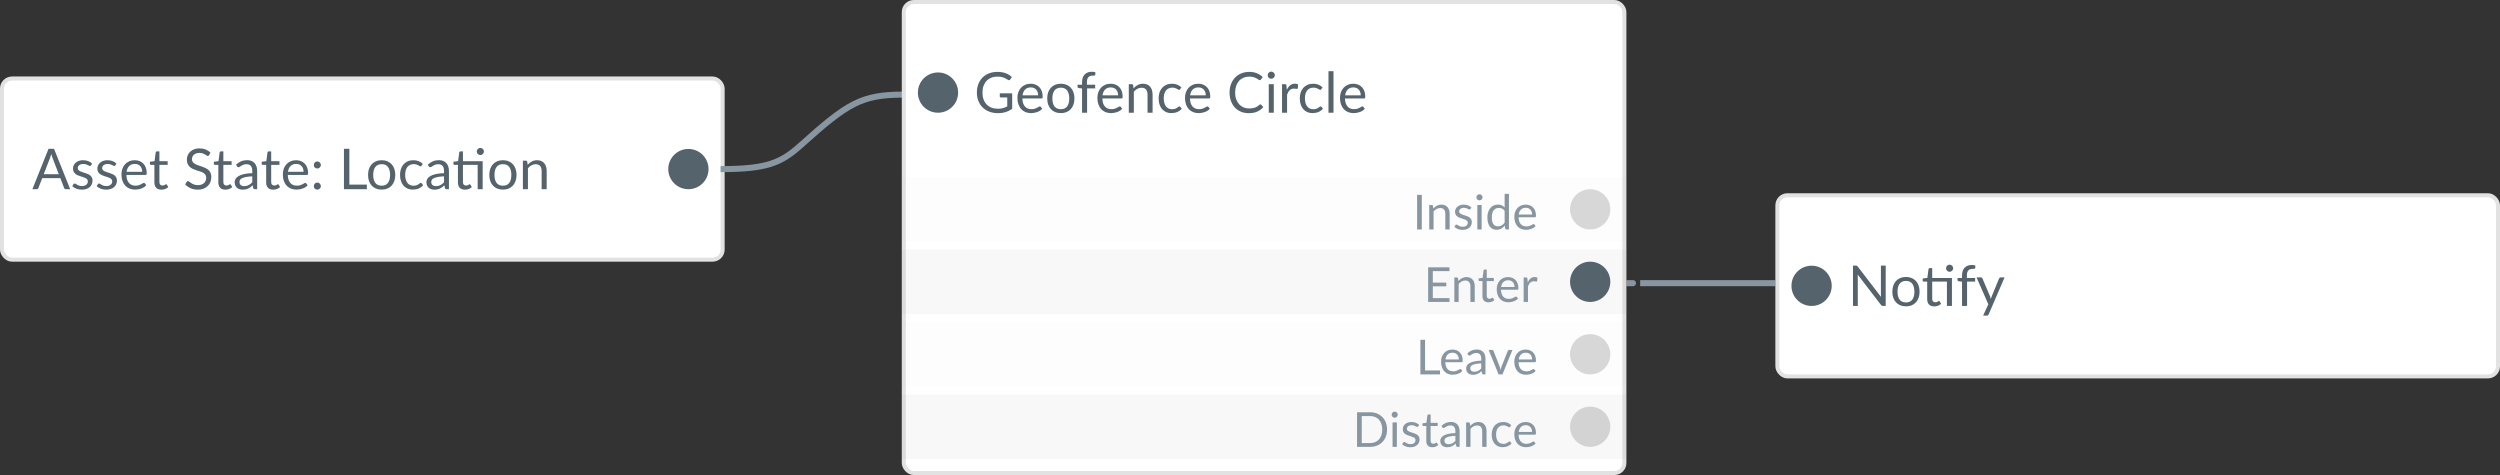 <svg width="621" height="118" viewBox="0 0 621 118" fill="none" xmlns="http://www.w3.org/2000/svg">
<rect x="0" y="0" width="621" height="118" fill="#333333" stroke="none"/>
<path d="M404 70.338C410.319 70.338 394.5 70.337 419.5 70.338C450.001 70.339 404 70.337 441 70.337" stroke="#8796A0" stroke-width="1.5"/>
<rect x="0.5" y="19.5" width="179" height="45" rx="2.5" fill="white"/>
<rect x="0.5" y="19.5" width="179" height="45" rx="2.5" stroke="#E2E2E2"/>
<path d="M14.608 43.276L13.033 39.195C12.986 39.074 12.937 38.934 12.886 38.775C12.835 38.612 12.786 38.439 12.739 38.257C12.641 38.635 12.541 38.95 12.438 39.202L10.863 43.276H14.608ZM17.436 47H16.386C16.265 47 16.167 46.97 16.092 46.909C16.017 46.848 15.961 46.771 15.924 46.678L14.986 44.256H10.485L9.547 46.678C9.519 46.762 9.465 46.837 9.386 46.902C9.307 46.967 9.209 47 9.092 47H8.042L12.053 36.969H13.425L17.436 47ZM22.592 41.078C22.536 41.181 22.449 41.232 22.333 41.232C22.263 41.232 22.183 41.206 22.095 41.155C22.006 41.104 21.896 41.048 21.766 40.987C21.64 40.922 21.488 40.863 21.311 40.812C21.133 40.756 20.923 40.728 20.681 40.728C20.471 40.728 20.282 40.756 20.114 40.812C19.946 40.863 19.801 40.936 19.68 41.029C19.563 41.122 19.472 41.232 19.407 41.358C19.346 41.479 19.316 41.612 19.316 41.757C19.316 41.939 19.367 42.091 19.47 42.212C19.577 42.333 19.717 42.438 19.89 42.527C20.062 42.616 20.258 42.695 20.478 42.765C20.697 42.83 20.921 42.903 21.15 42.982C21.383 43.057 21.609 43.141 21.829 43.234C22.048 43.327 22.244 43.444 22.417 43.584C22.589 43.724 22.727 43.897 22.83 44.102C22.937 44.303 22.991 44.545 22.991 44.83C22.991 45.157 22.932 45.46 22.816 45.74C22.699 46.015 22.526 46.256 22.298 46.461C22.069 46.662 21.789 46.82 21.458 46.937C21.126 47.054 20.744 47.112 20.31 47.112C19.815 47.112 19.367 47.033 18.966 46.874C18.564 46.711 18.224 46.503 17.944 46.251L18.238 45.775C18.275 45.714 18.319 45.668 18.371 45.635C18.422 45.602 18.487 45.586 18.567 45.586C18.651 45.586 18.739 45.619 18.833 45.684C18.926 45.749 19.038 45.822 19.169 45.901C19.304 45.98 19.467 46.053 19.659 46.118C19.85 46.183 20.088 46.216 20.373 46.216C20.615 46.216 20.828 46.186 21.01 46.125C21.192 46.06 21.343 45.973 21.465 45.866C21.586 45.759 21.675 45.635 21.731 45.495C21.791 45.355 21.822 45.206 21.822 45.047C21.822 44.851 21.768 44.69 21.661 44.564C21.558 44.433 21.42 44.324 21.248 44.235C21.075 44.142 20.877 44.062 20.653 43.997C20.433 43.927 20.207 43.855 19.974 43.78C19.745 43.705 19.519 43.621 19.295 43.528C19.075 43.43 18.879 43.309 18.707 43.164C18.534 43.019 18.394 42.842 18.287 42.632C18.184 42.417 18.133 42.158 18.133 41.855C18.133 41.584 18.189 41.325 18.301 41.078C18.413 40.826 18.576 40.607 18.791 40.42C19.005 40.229 19.269 40.077 19.582 39.965C19.894 39.853 20.251 39.797 20.653 39.797C21.119 39.797 21.537 39.872 21.906 40.021C22.279 40.166 22.601 40.366 22.872 40.623L22.592 41.078ZM28.648 41.078C28.592 41.181 28.506 41.232 28.389 41.232C28.319 41.232 28.24 41.206 28.151 41.155C28.063 41.104 27.953 41.048 27.822 40.987C27.696 40.922 27.545 40.863 27.367 40.812C27.19 40.756 26.98 40.728 26.737 40.728C26.527 40.728 26.338 40.756 26.17 40.812C26.002 40.863 25.858 40.936 25.736 41.029C25.62 41.122 25.529 41.232 25.463 41.358C25.403 41.479 25.372 41.612 25.372 41.757C25.372 41.939 25.424 42.091 25.526 42.212C25.634 42.333 25.774 42.438 25.946 42.527C26.119 42.616 26.315 42.695 26.534 42.765C26.754 42.83 26.978 42.903 27.206 42.982C27.44 43.057 27.666 43.141 27.885 43.234C28.105 43.327 28.301 43.444 28.473 43.584C28.646 43.724 28.784 43.897 28.886 44.102C28.994 44.303 29.047 44.545 29.047 44.83C29.047 45.157 28.989 45.46 28.872 45.74C28.756 46.015 28.583 46.256 28.354 46.461C28.126 46.662 27.846 46.82 27.514 46.937C27.183 47.054 26.8 47.112 26.366 47.112C25.872 47.112 25.424 47.033 25.022 46.874C24.621 46.711 24.28 46.503 24 46.251L24.294 45.775C24.332 45.714 24.376 45.668 24.427 45.635C24.479 45.602 24.544 45.586 24.623 45.586C24.707 45.586 24.796 45.619 24.889 45.684C24.983 45.749 25.095 45.822 25.225 45.901C25.361 45.98 25.524 46.053 25.715 46.118C25.907 46.183 26.145 46.216 26.429 46.216C26.672 46.216 26.884 46.186 27.066 46.125C27.248 46.06 27.4 45.973 27.521 45.866C27.643 45.759 27.731 45.635 27.787 45.495C27.848 45.355 27.878 45.206 27.878 45.047C27.878 44.851 27.825 44.69 27.717 44.564C27.615 44.433 27.477 44.324 27.304 44.235C27.132 44.142 26.933 44.062 26.709 43.997C26.49 43.927 26.264 43.855 26.03 43.78C25.802 43.705 25.575 43.621 25.351 43.528C25.132 43.43 24.936 43.309 24.763 43.164C24.591 43.019 24.451 42.842 24.343 42.632C24.241 42.417 24.189 42.158 24.189 41.855C24.189 41.584 24.245 41.325 24.357 41.078C24.469 40.826 24.633 40.607 24.847 40.42C25.062 40.229 25.326 40.077 25.638 39.965C25.951 39.853 26.308 39.797 26.709 39.797C27.176 39.797 27.594 39.872 27.962 40.021C28.336 40.166 28.658 40.366 28.928 40.623L28.648 41.078ZM35.321 42.681C35.321 42.392 35.279 42.128 35.195 41.89C35.116 41.647 34.997 41.44 34.838 41.267C34.684 41.09 34.495 40.954 34.271 40.861C34.047 40.763 33.793 40.714 33.508 40.714C32.911 40.714 32.437 40.889 32.087 41.239C31.742 41.584 31.527 42.065 31.443 42.681H35.321ZM36.329 46.006C36.175 46.193 35.991 46.356 35.776 46.496C35.561 46.631 35.33 46.743 35.083 46.832C34.84 46.921 34.588 46.986 34.327 47.028C34.066 47.075 33.807 47.098 33.55 47.098C33.06 47.098 32.607 47.016 32.192 46.853C31.781 46.685 31.424 46.442 31.121 46.125C30.822 45.803 30.589 45.406 30.421 44.935C30.253 44.464 30.169 43.922 30.169 43.311C30.169 42.816 30.244 42.354 30.393 41.925C30.547 41.496 30.766 41.125 31.051 40.812C31.336 40.495 31.683 40.247 32.094 40.07C32.505 39.888 32.967 39.797 33.48 39.797C33.905 39.797 34.297 39.869 34.656 40.014C35.02 40.154 35.333 40.359 35.594 40.63C35.86 40.896 36.068 41.227 36.217 41.624C36.366 42.016 36.441 42.464 36.441 42.968C36.441 43.164 36.42 43.295 36.378 43.36C36.336 43.425 36.257 43.458 36.14 43.458H31.401C31.415 43.906 31.476 44.296 31.583 44.627C31.695 44.958 31.849 45.236 32.045 45.46C32.241 45.679 32.474 45.845 32.745 45.957C33.016 46.064 33.319 46.118 33.655 46.118C33.968 46.118 34.236 46.083 34.46 46.013C34.689 45.938 34.885 45.859 35.048 45.775C35.211 45.691 35.347 45.614 35.454 45.544C35.566 45.469 35.662 45.432 35.741 45.432C35.844 45.432 35.923 45.472 35.979 45.551L36.329 46.006ZM40.094 47.112C39.534 47.112 39.102 46.956 38.799 46.643C38.5 46.33 38.351 45.88 38.351 45.292V40.952H37.497C37.422 40.952 37.359 40.931 37.308 40.889C37.256 40.842 37.231 40.772 37.231 40.679V40.182L38.393 40.035L38.68 37.844C38.694 37.774 38.724 37.718 38.771 37.676C38.822 37.629 38.887 37.606 38.967 37.606H39.597V40.049H41.648V40.952H39.597V45.208C39.597 45.507 39.669 45.728 39.814 45.873C39.958 46.018 40.145 46.09 40.374 46.09C40.504 46.09 40.616 46.074 40.71 46.041C40.808 46.004 40.892 45.964 40.962 45.922C41.032 45.88 41.09 45.843 41.137 45.81C41.188 45.773 41.232 45.754 41.27 45.754C41.335 45.754 41.393 45.794 41.445 45.873L41.809 46.468C41.594 46.669 41.335 46.827 41.032 46.944C40.728 47.056 40.416 47.112 40.094 47.112ZM51.941 38.537C51.899 38.607 51.853 38.661 51.801 38.698C51.755 38.731 51.696 38.747 51.626 38.747C51.547 38.747 51.454 38.707 51.346 38.628C51.239 38.549 51.104 38.462 50.94 38.369C50.782 38.271 50.588 38.182 50.359 38.103C50.135 38.024 49.862 37.984 49.54 37.984C49.237 37.984 48.969 38.026 48.735 38.11C48.507 38.189 48.313 38.299 48.154 38.439C48 38.579 47.884 38.745 47.804 38.936C47.725 39.123 47.685 39.326 47.685 39.545C47.685 39.825 47.753 40.058 47.888 40.245C48.028 40.427 48.21 40.583 48.434 40.714C48.663 40.845 48.92 40.959 49.204 41.057C49.494 41.15 49.788 41.248 50.086 41.351C50.39 41.454 50.684 41.57 50.968 41.701C51.258 41.827 51.514 41.988 51.738 42.184C51.967 42.38 52.149 42.62 52.284 42.905C52.424 43.19 52.494 43.54 52.494 43.955C52.494 44.394 52.42 44.807 52.27 45.194C52.121 45.577 51.902 45.91 51.612 46.195C51.328 46.48 50.975 46.704 50.555 46.867C50.14 47.03 49.666 47.112 49.134 47.112C48.481 47.112 47.888 46.995 47.356 46.762C46.824 46.524 46.369 46.204 45.991 45.803L46.383 45.159C46.421 45.108 46.465 45.066 46.516 45.033C46.572 44.996 46.633 44.977 46.698 44.977C46.759 44.977 46.827 45.003 46.901 45.054C46.981 45.101 47.069 45.161 47.167 45.236C47.265 45.311 47.377 45.392 47.503 45.481C47.629 45.57 47.772 45.651 47.93 45.726C48.094 45.801 48.278 45.864 48.483 45.915C48.689 45.962 48.92 45.985 49.176 45.985C49.498 45.985 49.785 45.941 50.037 45.852C50.289 45.763 50.502 45.64 50.674 45.481C50.852 45.318 50.987 45.124 51.08 44.9C51.174 44.676 51.22 44.426 51.22 44.151C51.22 43.848 51.15 43.6 51.01 43.409C50.875 43.213 50.695 43.05 50.471 42.919C50.247 42.788 49.991 42.679 49.701 42.59C49.412 42.497 49.118 42.403 48.819 42.31C48.521 42.212 48.227 42.1 47.937 41.974C47.648 41.848 47.391 41.685 47.167 41.484C46.943 41.283 46.761 41.034 46.621 40.735C46.486 40.432 46.418 40.058 46.418 39.615C46.418 39.26 46.486 38.917 46.621 38.586C46.761 38.255 46.962 37.961 47.223 37.704C47.489 37.447 47.814 37.242 48.196 37.088C48.584 36.934 49.027 36.857 49.526 36.857C50.086 36.857 50.595 36.946 51.052 37.123C51.514 37.3 51.92 37.557 52.27 37.893L51.941 38.537ZM55.98 47.112C55.42 47.112 54.989 46.956 54.685 46.643C54.387 46.33 54.237 45.88 54.237 45.292V40.952H53.383C53.309 40.952 53.246 40.931 53.194 40.889C53.143 40.842 53.117 40.772 53.117 40.679V40.182L54.279 40.035L54.566 37.844C54.58 37.774 54.611 37.718 54.657 37.676C54.709 37.629 54.774 37.606 54.853 37.606H55.483V40.049H57.534V40.952H55.483V45.208C55.483 45.507 55.556 45.728 55.7 45.873C55.845 46.018 56.032 46.09 56.26 46.09C56.391 46.09 56.503 46.074 56.596 46.041C56.694 46.004 56.778 45.964 56.848 45.922C56.918 45.88 56.977 45.843 57.023 45.81C57.075 45.773 57.119 45.754 57.156 45.754C57.222 45.754 57.28 45.794 57.331 45.873L57.695 46.468C57.481 46.669 57.222 46.827 56.918 46.944C56.615 47.056 56.302 47.112 55.98 47.112ZM62.664 43.808C62.09 43.827 61.6 43.873 61.194 43.948C60.793 44.018 60.464 44.111 60.207 44.228C59.955 44.345 59.771 44.482 59.654 44.641C59.542 44.8 59.486 44.977 59.486 45.173C59.486 45.36 59.516 45.521 59.577 45.656C59.638 45.791 59.719 45.903 59.822 45.992C59.929 46.076 60.053 46.139 60.193 46.181C60.338 46.218 60.492 46.237 60.655 46.237C60.874 46.237 61.075 46.216 61.257 46.174C61.439 46.127 61.609 46.062 61.768 45.978C61.931 45.894 62.085 45.794 62.23 45.677C62.379 45.56 62.524 45.427 62.664 45.278V43.808ZM58.639 40.91C59.031 40.532 59.453 40.25 59.906 40.063C60.359 39.876 60.86 39.783 61.411 39.783C61.808 39.783 62.16 39.848 62.468 39.979C62.776 40.11 63.035 40.292 63.245 40.525C63.455 40.758 63.614 41.041 63.721 41.372C63.828 41.703 63.882 42.067 63.882 42.464V47H63.329C63.208 47 63.114 46.981 63.049 46.944C62.984 46.902 62.932 46.823 62.895 46.706L62.755 46.034C62.568 46.207 62.386 46.361 62.209 46.496C62.032 46.627 61.845 46.739 61.649 46.832C61.453 46.921 61.243 46.988 61.019 47.035C60.8 47.086 60.555 47.112 60.284 47.112C60.009 47.112 59.75 47.075 59.507 47C59.264 46.921 59.052 46.804 58.87 46.65C58.693 46.496 58.55 46.302 58.443 46.069C58.34 45.831 58.289 45.551 58.289 45.229C58.289 44.949 58.366 44.681 58.52 44.424C58.674 44.163 58.924 43.932 59.269 43.731C59.614 43.53 60.065 43.367 60.62 43.241C61.175 43.11 61.857 43.036 62.664 43.017V42.464C62.664 41.913 62.545 41.498 62.307 41.218C62.069 40.933 61.721 40.791 61.264 40.791C60.956 40.791 60.697 40.831 60.487 40.91C60.282 40.985 60.102 41.071 59.948 41.169C59.799 41.262 59.668 41.349 59.556 41.428C59.449 41.503 59.341 41.54 59.234 41.54C59.15 41.54 59.078 41.519 59.017 41.477C58.956 41.43 58.905 41.374 58.863 41.309L58.639 40.91ZM67.861 47.112C67.301 47.112 66.87 46.956 66.566 46.643C66.268 46.33 66.118 45.88 66.118 45.292V40.952H65.264C65.19 40.952 65.127 40.931 65.075 40.889C65.024 40.842 64.998 40.772 64.998 40.679V40.182L66.16 40.035L66.447 37.844C66.461 37.774 66.492 37.718 66.538 37.676C66.59 37.629 66.655 37.606 66.734 37.606H67.364V40.049H69.415V40.952H67.364V45.208C67.364 45.507 67.437 45.728 67.581 45.873C67.726 46.018 67.913 46.09 68.141 46.09C68.272 46.09 68.384 46.074 68.477 46.041C68.575 46.004 68.659 45.964 68.729 45.922C68.799 45.88 68.858 45.843 68.904 45.81C68.956 45.773 69 45.754 69.037 45.754C69.103 45.754 69.161 45.794 69.212 45.873L69.576 46.468C69.362 46.669 69.103 46.827 68.799 46.944C68.496 47.056 68.183 47.112 67.861 47.112ZM75.407 42.681C75.407 42.392 75.365 42.128 75.281 41.89C75.201 41.647 75.082 41.44 74.924 41.267C74.77 41.09 74.581 40.954 74.357 40.861C74.133 40.763 73.879 40.714 73.594 40.714C72.996 40.714 72.523 40.889 72.173 41.239C71.828 41.584 71.613 42.065 71.529 42.681H75.407ZM76.415 46.006C76.261 46.193 76.076 46.356 75.862 46.496C75.647 46.631 75.416 46.743 75.169 46.832C74.926 46.921 74.674 46.986 74.413 47.028C74.151 47.075 73.892 47.098 73.636 47.098C73.146 47.098 72.693 47.016 72.278 46.853C71.867 46.685 71.51 46.442 71.207 46.125C70.908 45.803 70.675 45.406 70.507 44.935C70.339 44.464 70.255 43.922 70.255 43.311C70.255 42.816 70.329 42.354 70.479 41.925C70.633 41.496 70.852 41.125 71.137 40.812C71.421 40.495 71.769 40.247 72.18 40.07C72.591 39.888 73.052 39.797 73.566 39.797C73.99 39.797 74.382 39.869 74.742 40.014C75.106 40.154 75.418 40.359 75.68 40.63C75.946 40.896 76.153 41.227 76.303 41.624C76.452 42.016 76.527 42.464 76.527 42.968C76.527 43.164 76.506 43.295 76.464 43.36C76.422 43.425 76.343 43.458 76.226 43.458H71.487C71.501 43.906 71.561 44.296 71.669 44.627C71.781 44.958 71.935 45.236 72.131 45.46C72.327 45.679 72.56 45.845 72.831 45.957C73.102 46.064 73.405 46.118 73.741 46.118C74.053 46.118 74.322 46.083 74.546 46.013C74.775 45.938 74.971 45.859 75.134 45.775C75.297 45.691 75.433 45.614 75.54 45.544C75.652 45.469 75.748 45.432 75.827 45.432C75.93 45.432 76.009 45.472 76.065 45.551L76.415 46.006ZM77.945 46.23C77.945 46.109 77.966 45.994 78.008 45.887C78.055 45.78 78.116 45.686 78.19 45.607C78.27 45.528 78.363 45.465 78.47 45.418C78.578 45.371 78.692 45.348 78.813 45.348C78.935 45.348 79.049 45.371 79.156 45.418C79.264 45.465 79.357 45.528 79.436 45.607C79.516 45.686 79.579 45.78 79.625 45.887C79.672 45.994 79.695 46.109 79.695 46.23C79.695 46.356 79.672 46.473 79.625 46.58C79.579 46.683 79.516 46.774 79.436 46.853C79.357 46.932 79.264 46.993 79.156 47.035C79.049 47.082 78.935 47.105 78.813 47.105C78.692 47.105 78.578 47.082 78.47 47.035C78.363 46.993 78.27 46.932 78.19 46.853C78.116 46.774 78.055 46.683 78.008 46.58C77.966 46.473 77.945 46.356 77.945 46.23ZM77.945 40.98C77.945 40.859 77.966 40.744 78.008 40.637C78.055 40.53 78.116 40.436 78.19 40.357C78.27 40.278 78.363 40.215 78.47 40.168C78.578 40.121 78.692 40.098 78.813 40.098C78.935 40.098 79.049 40.121 79.156 40.168C79.264 40.215 79.357 40.278 79.436 40.357C79.516 40.436 79.579 40.53 79.625 40.637C79.672 40.744 79.695 40.859 79.695 40.98C79.695 41.106 79.672 41.223 79.625 41.33C79.579 41.433 79.516 41.524 79.436 41.603C79.357 41.682 79.264 41.745 79.156 41.792C79.049 41.834 78.935 41.855 78.813 41.855C78.692 41.855 78.578 41.834 78.47 41.792C78.363 41.745 78.27 41.682 78.19 41.603C78.116 41.524 78.055 41.433 78.008 41.33C77.966 41.223 77.945 41.106 77.945 40.98ZM91.124 45.859V47H85.433V36.969H86.784V45.859H91.124ZM94.814 39.797C95.332 39.797 95.799 39.883 96.214 40.056C96.629 40.229 96.984 40.474 97.278 40.791C97.572 41.108 97.796 41.493 97.95 41.946C98.109 42.394 98.188 42.896 98.188 43.451C98.188 44.011 98.109 44.515 97.95 44.963C97.796 45.411 97.572 45.794 97.278 46.111C96.984 46.428 96.629 46.673 96.214 46.846C95.799 47.014 95.332 47.098 94.814 47.098C94.291 47.098 93.82 47.014 93.4 46.846C92.985 46.673 92.63 46.428 92.336 46.111C92.042 45.794 91.816 45.411 91.657 44.963C91.503 44.515 91.426 44.011 91.426 43.451C91.426 42.896 91.503 42.394 91.657 41.946C91.816 41.493 92.042 41.108 92.336 40.791C92.63 40.474 92.985 40.229 93.4 40.056C93.82 39.883 94.291 39.797 94.814 39.797ZM94.814 46.125C95.514 46.125 96.037 45.892 96.382 45.425C96.727 44.954 96.9 44.298 96.9 43.458C96.9 42.613 96.727 41.955 96.382 41.484C96.037 41.013 95.514 40.777 94.814 40.777C94.459 40.777 94.149 40.838 93.883 40.959C93.622 41.08 93.402 41.255 93.225 41.484C93.052 41.713 92.922 41.995 92.833 42.331C92.749 42.662 92.707 43.038 92.707 43.458C92.707 44.298 92.88 44.954 93.225 45.425C93.575 45.892 94.105 46.125 94.814 46.125ZM104.703 41.169C104.666 41.22 104.629 41.26 104.591 41.288C104.554 41.316 104.503 41.33 104.437 41.33C104.367 41.33 104.29 41.302 104.206 41.246C104.122 41.185 104.017 41.12 103.891 41.05C103.77 40.98 103.618 40.917 103.436 40.861C103.259 40.8 103.04 40.77 102.778 40.77C102.428 40.77 102.12 40.833 101.854 40.959C101.588 41.08 101.364 41.258 101.182 41.491C101.005 41.724 100.87 42.007 100.776 42.338C100.688 42.669 100.643 43.04 100.643 43.451C100.643 43.88 100.692 44.263 100.79 44.599C100.888 44.93 101.026 45.21 101.203 45.439C101.385 45.663 101.602 45.836 101.854 45.957C102.111 46.074 102.398 46.132 102.715 46.132C103.019 46.132 103.268 46.097 103.464 46.027C103.66 45.952 103.821 45.871 103.947 45.782C104.078 45.693 104.185 45.614 104.269 45.544C104.358 45.469 104.444 45.432 104.528 45.432C104.631 45.432 104.71 45.472 104.766 45.551L105.116 46.006C104.962 46.197 104.787 46.361 104.591 46.496C104.395 46.631 104.183 46.746 103.954 46.839C103.73 46.928 103.495 46.993 103.247 47.035C103 47.077 102.748 47.098 102.491 47.098C102.048 47.098 101.635 47.016 101.252 46.853C100.874 46.69 100.545 46.454 100.265 46.146C99.985 45.833 99.766 45.451 99.607 44.998C99.449 44.545 99.369 44.03 99.369 43.451C99.369 42.924 99.442 42.436 99.586 41.988C99.736 41.54 99.95 41.155 100.23 40.833C100.515 40.506 100.863 40.252 101.273 40.07C101.689 39.888 102.165 39.797 102.701 39.797C103.201 39.797 103.639 39.879 104.017 40.042C104.4 40.201 104.738 40.427 105.032 40.721L104.703 41.169ZM110.297 43.808C109.723 43.827 109.233 43.873 108.827 43.948C108.425 44.018 108.096 44.111 107.84 44.228C107.588 44.345 107.403 44.482 107.287 44.641C107.175 44.8 107.119 44.977 107.119 45.173C107.119 45.36 107.149 45.521 107.21 45.656C107.27 45.791 107.352 45.903 107.455 45.992C107.562 46.076 107.686 46.139 107.826 46.181C107.97 46.218 108.124 46.237 108.288 46.237C108.507 46.237 108.708 46.216 108.89 46.174C109.072 46.127 109.242 46.062 109.401 45.978C109.564 45.894 109.718 45.794 109.863 45.677C110.012 45.56 110.157 45.427 110.297 45.278V43.808ZM106.272 40.91C106.664 40.532 107.086 40.25 107.539 40.063C107.991 39.876 108.493 39.783 109.044 39.783C109.44 39.783 109.793 39.848 110.101 39.979C110.409 40.11 110.668 40.292 110.878 40.525C111.088 40.758 111.246 41.041 111.354 41.372C111.461 41.703 111.515 42.067 111.515 42.464V47H110.962C110.84 47 110.747 46.981 110.682 46.944C110.616 46.902 110.565 46.823 110.528 46.706L110.388 46.034C110.201 46.207 110.019 46.361 109.842 46.496C109.664 46.627 109.478 46.739 109.282 46.832C109.086 46.921 108.876 46.988 108.652 47.035C108.432 47.086 108.187 47.112 107.917 47.112C107.641 47.112 107.382 47.075 107.14 47C106.897 46.921 106.685 46.804 106.503 46.65C106.325 46.496 106.183 46.302 106.076 46.069C105.973 45.831 105.922 45.551 105.922 45.229C105.922 44.949 105.999 44.681 106.153 44.424C106.307 44.163 106.556 43.932 106.902 43.731C107.247 43.53 107.697 43.367 108.253 43.241C108.808 43.11 109.489 43.036 110.297 43.017V42.464C110.297 41.913 110.178 41.498 109.94 41.218C109.702 40.933 109.354 40.791 108.897 40.791C108.589 40.791 108.33 40.831 108.12 40.91C107.914 40.985 107.735 41.071 107.581 41.169C107.431 41.262 107.301 41.349 107.189 41.428C107.081 41.503 106.974 41.54 106.867 41.54C106.783 41.54 106.71 41.519 106.65 41.477C106.589 41.43 106.538 41.374 106.496 41.309L106.272 40.91ZM119.897 47H118.651V40.952H114.997V45.208C114.997 45.507 115.069 45.728 115.214 45.873C115.359 46.018 115.545 46.09 115.774 46.09C115.905 46.09 116.017 46.074 116.11 46.041C116.208 46.004 116.292 45.964 116.362 45.922C116.432 45.88 116.49 45.843 116.537 45.81C116.588 45.773 116.633 45.754 116.67 45.754C116.735 45.754 116.794 45.794 116.845 45.873L117.209 46.468C116.994 46.669 116.735 46.827 116.432 46.944C116.129 47.056 115.816 47.112 115.494 47.112C114.934 47.112 114.502 46.956 114.199 46.643C113.9 46.33 113.751 45.88 113.751 45.292V40.952H112.897C112.822 40.952 112.759 40.931 112.708 40.889C112.657 40.842 112.631 40.772 112.631 40.679V40.182L113.793 40.028L114.08 37.844C114.094 37.774 114.124 37.718 114.171 37.676C114.222 37.629 114.288 37.606 114.367 37.606H114.997V40.049H119.897V47ZM120.205 37.634C120.205 37.755 120.179 37.87 120.128 37.977C120.081 38.08 120.016 38.171 119.932 38.25C119.853 38.329 119.759 38.392 119.652 38.439C119.545 38.486 119.43 38.509 119.309 38.509C119.188 38.509 119.073 38.486 118.966 38.439C118.863 38.392 118.772 38.329 118.693 38.25C118.614 38.171 118.551 38.08 118.504 37.977C118.457 37.87 118.434 37.755 118.434 37.634C118.434 37.513 118.457 37.398 118.504 37.291C118.551 37.179 118.614 37.083 118.693 37.004C118.772 36.92 118.863 36.855 118.966 36.808C119.073 36.761 119.188 36.738 119.309 36.738C119.43 36.738 119.545 36.761 119.652 36.808C119.759 36.855 119.853 36.92 119.932 37.004C120.016 37.083 120.081 37.179 120.128 37.291C120.179 37.398 120.205 37.513 120.205 37.634ZM124.933 39.797C125.451 39.797 125.918 39.883 126.333 40.056C126.748 40.229 127.103 40.474 127.397 40.791C127.691 41.108 127.915 41.493 128.069 41.946C128.228 42.394 128.307 42.896 128.307 43.451C128.307 44.011 128.228 44.515 128.069 44.963C127.915 45.411 127.691 45.794 127.397 46.111C127.103 46.428 126.748 46.673 126.333 46.846C125.918 47.014 125.451 47.098 124.933 47.098C124.41 47.098 123.939 47.014 123.519 46.846C123.104 46.673 122.749 46.428 122.455 46.111C122.161 45.794 121.935 45.411 121.776 44.963C121.622 44.515 121.545 44.011 121.545 43.451C121.545 42.896 121.622 42.394 121.776 41.946C121.935 41.493 122.161 41.108 122.455 40.791C122.749 40.474 123.104 40.229 123.519 40.056C123.939 39.883 124.41 39.797 124.933 39.797ZM124.933 46.125C125.633 46.125 126.156 45.892 126.501 45.425C126.846 44.954 127.019 44.298 127.019 43.458C127.019 42.613 126.846 41.955 126.501 41.484C126.156 41.013 125.633 40.777 124.933 40.777C124.578 40.777 124.268 40.838 124.002 40.959C123.741 41.08 123.521 41.255 123.344 41.484C123.171 41.713 123.041 41.995 122.952 42.331C122.868 42.662 122.826 43.038 122.826 43.458C122.826 44.298 122.999 44.954 123.344 45.425C123.694 45.892 124.224 46.125 124.933 46.125ZM131.063 40.938C131.217 40.765 131.381 40.609 131.553 40.469C131.726 40.329 131.908 40.21 132.099 40.112C132.295 40.009 132.501 39.932 132.715 39.881C132.935 39.825 133.17 39.797 133.422 39.797C133.81 39.797 134.15 39.862 134.444 39.993C134.743 40.119 134.99 40.301 135.186 40.539C135.387 40.772 135.539 41.055 135.641 41.386C135.744 41.717 135.795 42.084 135.795 42.485V47H134.542V42.485C134.542 41.948 134.419 41.533 134.171 41.239C133.929 40.94 133.558 40.791 133.058 40.791C132.69 40.791 132.344 40.88 132.022 41.057C131.705 41.234 131.411 41.475 131.14 41.778V47H129.887V39.909H130.636C130.814 39.909 130.923 39.995 130.965 40.168L131.063 40.938Z" fill="#55636C"/>
<circle cx="171" cy="42" r="5" fill="#55636C"/>
<path d="M179 42.005C190.5 42.005 194 40.5 199 36.004C210.567 25.603 214 23.5 224.5 23.5" stroke="#8796A0" stroke-width="1.5"/>
<rect x="224.5" y="0.5" width="179" height="117" rx="2.5" fill="white"/>
<rect x="224.5" y="0.5" width="179" height="117" rx="2.5" stroke="#E2E2E2"/>
<rect width="180" height="16" transform="translate(224 44)" fill="black" fill-opacity="0.01"/>
<path d="M353.172 57H352.008V48.402H353.172V57ZM356.034 51.804C356.166 51.656 356.306 51.522 356.454 51.402C356.602 51.282 356.758 51.18 356.922 51.096C357.09 51.008 357.266 50.942 357.45 50.898C357.638 50.85 357.84 50.826 358.056 50.826C358.388 50.826 358.68 50.882 358.932 50.994C359.188 51.102 359.4 51.258 359.568 51.462C359.74 51.662 359.87 51.904 359.958 52.188C360.046 52.472 360.09 52.786 360.09 53.13V57H359.016V53.13C359.016 52.67 358.91 52.314 358.698 52.062C358.49 51.806 358.172 51.678 357.744 51.678C357.428 51.678 357.132 51.754 356.856 51.906C356.584 52.058 356.332 52.264 356.1 52.524V57H355.026V50.922H355.668C355.82 50.922 355.914 50.996 355.95 51.144L356.034 51.804ZM365.257 51.924C365.209 52.012 365.135 52.056 365.035 52.056C364.975 52.056 364.907 52.034 364.831 51.99C364.755 51.946 364.661 51.898 364.549 51.846C364.441 51.79 364.311 51.74 364.159 51.696C364.007 51.648 363.827 51.624 363.619 51.624C363.439 51.624 363.277 51.648 363.133 51.696C362.989 51.74 362.865 51.802 362.761 51.882C362.661 51.962 362.583 52.056 362.527 52.164C362.475 52.268 362.449 52.382 362.449 52.506C362.449 52.662 362.493 52.792 362.581 52.896C362.673 53 362.793 53.09 362.941 53.166C363.089 53.242 363.257 53.31 363.445 53.37C363.633 53.426 363.825 53.488 364.021 53.556C364.221 53.62 364.415 53.692 364.603 53.772C364.791 53.852 364.959 53.952 365.107 54.072C365.255 54.192 365.373 54.34 365.461 54.516C365.553 54.688 365.599 54.896 365.599 55.14C365.599 55.42 365.549 55.68 365.449 55.92C365.349 56.156 365.201 56.362 365.005 56.538C364.809 56.71 364.569 56.846 364.285 56.946C364.001 57.046 363.673 57.096 363.301 57.096C362.877 57.096 362.493 57.028 362.149 56.892C361.805 56.752 361.513 56.574 361.273 56.358L361.525 55.95C361.557 55.898 361.595 55.858 361.639 55.83C361.683 55.802 361.739 55.788 361.807 55.788C361.879 55.788 361.955 55.816 362.035 55.872C362.115 55.928 362.211 55.99 362.323 56.058C362.439 56.126 362.579 56.188 362.743 56.244C362.907 56.3 363.111 56.328 363.355 56.328C363.563 56.328 363.745 56.302 363.901 56.25C364.057 56.194 364.187 56.12 364.291 56.028C364.395 55.936 364.471 55.83 364.519 55.71C364.571 55.59 364.597 55.462 364.597 55.326C364.597 55.158 364.551 55.02 364.459 54.912C364.371 54.8 364.253 54.706 364.105 54.63C363.957 54.55 363.787 54.482 363.595 54.426C363.407 54.366 363.213 54.304 363.013 54.24C362.817 54.176 362.623 54.104 362.431 54.024C362.243 53.94 362.075 53.836 361.927 53.712C361.779 53.588 361.659 53.436 361.567 53.256C361.479 53.072 361.435 52.85 361.435 52.59C361.435 52.358 361.483 52.136 361.579 51.924C361.675 51.708 361.815 51.52 361.999 51.36C362.183 51.196 362.409 51.066 362.677 50.97C362.945 50.874 363.251 50.826 363.595 50.826C363.995 50.826 364.353 50.89 364.669 51.018C364.989 51.142 365.265 51.314 365.497 51.534L365.257 51.924ZM368.037 50.922V57H366.969V50.922H368.037ZM368.265 49.014C368.265 49.118 368.243 49.216 368.199 49.308C368.159 49.396 368.103 49.476 368.031 49.548C367.963 49.616 367.881 49.67 367.785 49.71C367.692 49.75 367.595 49.77 367.491 49.77C367.387 49.77 367.289 49.75 367.197 49.71C367.109 49.67 367.031 49.616 366.963 49.548C366.895 49.476 366.841 49.396 366.801 49.308C366.761 49.216 366.741 49.118 366.741 49.014C366.741 48.91 366.761 48.812 366.801 48.72C366.841 48.624 366.895 48.542 366.963 48.474C367.031 48.402 367.109 48.346 367.197 48.306C367.289 48.266 367.387 48.246 367.491 48.246C367.595 48.246 367.692 48.266 367.785 48.306C367.881 48.346 367.963 48.402 368.031 48.474C368.103 48.542 368.159 48.624 368.199 48.72C368.243 48.812 368.265 48.91 368.265 49.014ZM373.751 52.368C373.551 52.1 373.335 51.914 373.103 51.81C372.871 51.702 372.611 51.648 372.323 51.648C371.759 51.648 371.325 51.85 371.021 52.254C370.717 52.658 370.565 53.234 370.565 53.982C370.565 54.378 370.599 54.718 370.667 55.002C370.735 55.282 370.835 55.514 370.967 55.698C371.099 55.878 371.261 56.01 371.453 56.094C371.645 56.178 371.863 56.22 372.107 56.22C372.459 56.22 372.765 56.14 373.025 55.98C373.289 55.82 373.531 55.594 373.751 55.302V52.368ZM374.819 48.162V57H374.183C374.031 57 373.935 56.926 373.895 56.778L373.799 56.04C373.539 56.352 373.243 56.604 372.911 56.796C372.579 56.988 372.195 57.084 371.759 57.084C371.411 57.084 371.095 57.018 370.811 56.886C370.527 56.75 370.285 56.552 370.085 56.292C369.885 56.032 369.731 55.708 369.623 55.32C369.515 54.932 369.461 54.486 369.461 53.982C369.461 53.534 369.521 53.118 369.641 52.734C369.761 52.346 369.933 52.01 370.157 51.726C370.381 51.442 370.655 51.22 370.979 51.06C371.307 50.896 371.675 50.814 372.083 50.814C372.455 50.814 372.773 50.878 373.037 51.006C373.305 51.13 373.543 51.304 373.751 51.528V48.162H374.819ZM380.574 53.298C380.574 53.05 380.538 52.824 380.466 52.62C380.398 52.412 380.296 52.234 380.16 52.086C380.028 51.934 379.866 51.818 379.674 51.738C379.482 51.654 379.264 51.612 379.02 51.612C378.508 51.612 378.102 51.762 377.802 52.062C377.506 52.358 377.322 52.77 377.25 53.298H380.574ZM381.438 56.148C381.306 56.308 381.148 56.448 380.964 56.568C380.78 56.684 380.582 56.78 380.37 56.856C380.162 56.932 379.946 56.988 379.722 57.024C379.498 57.064 379.276 57.084 379.056 57.084C378.636 57.084 378.248 57.014 377.892 56.874C377.54 56.73 377.234 56.522 376.974 56.25C376.718 55.974 376.518 55.634 376.374 55.23C376.23 54.826 376.158 54.362 376.158 53.838C376.158 53.414 376.222 53.018 376.35 52.65C376.482 52.282 376.67 51.964 376.914 51.696C377.158 51.424 377.456 51.212 377.808 51.06C378.16 50.904 378.556 50.826 378.996 50.826C379.36 50.826 379.696 50.888 380.004 51.012C380.316 51.132 380.584 51.308 380.808 51.54C381.036 51.768 381.214 52.052 381.342 52.392C381.47 52.728 381.534 53.112 381.534 53.544C381.534 53.712 381.516 53.824 381.48 53.88C381.444 53.936 381.376 53.964 381.276 53.964H377.214C377.226 54.348 377.278 54.682 377.37 54.966C377.466 55.25 377.598 55.488 377.766 55.68C377.934 55.868 378.134 56.01 378.366 56.106C378.598 56.198 378.858 56.244 379.146 56.244C379.414 56.244 379.644 56.214 379.836 56.154C380.032 56.09 380.2 56.022 380.34 55.95C380.48 55.878 380.596 55.812 380.688 55.752C380.784 55.688 380.866 55.656 380.934 55.656C381.022 55.656 381.09 55.69 381.138 55.758L381.438 56.148Z" fill="#8796A0"/>
<circle cx="395" cy="52" r="5" fill="black" fill-opacity="0.15"/>
<rect width="180" height="16" transform="translate(224 62)" fill="black" fill-opacity="0.03"/>
<path d="M360.054 74.052L360.048 75H354.75V66.402H360.048V67.35H355.914V70.206H359.262V71.118H355.914V74.052H360.054ZM362.268 69.804C362.4 69.656 362.54 69.522 362.688 69.402C362.836 69.282 362.992 69.18 363.156 69.096C363.324 69.008 363.5 68.942 363.684 68.898C363.872 68.85 364.074 68.826 364.29 68.826C364.622 68.826 364.914 68.882 365.166 68.994C365.422 69.102 365.634 69.258 365.802 69.462C365.974 69.662 366.104 69.904 366.192 70.188C366.28 70.472 366.324 70.786 366.324 71.13V75H365.25V71.13C365.25 70.67 365.144 70.314 364.932 70.062C364.724 69.806 364.406 69.678 363.978 69.678C363.662 69.678 363.366 69.754 363.09 69.906C362.818 70.058 362.566 70.264 362.334 70.524V75H361.26V68.922H361.902C362.054 68.922 362.148 68.996 362.184 69.144L362.268 69.804ZM369.735 75.096C369.255 75.096 368.885 74.962 368.625 74.694C368.369 74.426 368.241 74.04 368.241 73.536V69.816H367.509C367.445 69.816 367.391 69.798 367.347 69.762C367.303 69.722 367.281 69.662 367.281 69.582V69.156L368.277 69.03L368.523 67.152C368.535 67.092 368.561 67.044 368.601 67.008C368.645 66.968 368.701 66.948 368.769 66.948H369.309V69.042H371.067V69.816H369.309V73.464C369.309 73.72 369.371 73.91 369.495 74.034C369.619 74.158 369.779 74.22 369.975 74.22C370.087 74.22 370.183 74.206 370.263 74.178C370.347 74.146 370.419 74.112 370.479 74.076C370.539 74.04 370.589 74.008 370.629 73.98C370.673 73.948 370.711 73.932 370.743 73.932C370.799 73.932 370.849 73.966 370.893 74.034L371.205 74.544C371.021 74.716 370.799 74.852 370.539 74.952C370.279 75.048 370.011 75.096 369.735 75.096ZM376.203 71.298C376.203 71.05 376.167 70.824 376.095 70.62C376.027 70.412 375.925 70.234 375.789 70.086C375.657 69.934 375.495 69.818 375.303 69.738C375.111 69.654 374.893 69.612 374.649 69.612C374.137 69.612 373.731 69.762 373.431 70.062C373.135 70.358 372.951 70.77 372.879 71.298H376.203ZM377.067 74.148C376.935 74.308 376.777 74.448 376.593 74.568C376.409 74.684 376.211 74.78 375.999 74.856C375.791 74.932 375.575 74.988 375.351 75.024C375.127 75.064 374.905 75.084 374.685 75.084C374.265 75.084 373.877 75.014 373.521 74.874C373.169 74.73 372.863 74.522 372.603 74.25C372.347 73.974 372.147 73.634 372.003 73.23C371.859 72.826 371.787 72.362 371.787 71.838C371.787 71.414 371.851 71.018 371.979 70.65C372.111 70.282 372.299 69.964 372.543 69.696C372.787 69.424 373.085 69.212 373.437 69.06C373.789 68.904 374.185 68.826 374.625 68.826C374.989 68.826 375.325 68.888 375.633 69.012C375.945 69.132 376.213 69.308 376.437 69.54C376.665 69.768 376.843 70.052 376.971 70.392C377.099 70.728 377.163 71.112 377.163 71.544C377.163 71.712 377.145 71.824 377.109 71.88C377.073 71.936 377.005 71.964 376.905 71.964H372.843C372.855 72.348 372.907 72.682 372.999 72.966C373.095 73.25 373.227 73.488 373.395 73.68C373.563 73.868 373.763 74.01 373.995 74.106C374.227 74.198 374.487 74.244 374.775 74.244C375.043 74.244 375.273 74.214 375.465 74.154C375.661 74.09 375.829 74.022 375.969 73.95C376.109 73.878 376.225 73.812 376.317 73.752C376.413 73.688 376.495 73.656 376.563 73.656C376.651 73.656 376.719 73.69 376.767 73.758L377.067 74.148ZM379.489 70.14C379.681 69.724 379.917 69.4 380.197 69.168C380.477 68.932 380.819 68.814 381.223 68.814C381.351 68.814 381.473 68.828 381.589 68.856C381.709 68.884 381.815 68.928 381.907 68.988L381.829 69.786C381.805 69.886 381.745 69.936 381.649 69.936C381.593 69.936 381.511 69.924 381.403 69.9C381.295 69.876 381.173 69.864 381.037 69.864C380.845 69.864 380.673 69.892 380.521 69.948C380.373 70.004 380.239 70.088 380.119 70.2C380.003 70.308 379.897 70.444 379.801 70.608C379.709 70.768 379.625 70.952 379.549 71.16V75H378.475V68.922H379.087C379.203 68.922 379.283 68.944 379.327 68.988C379.371 69.032 379.401 69.108 379.417 69.216L379.489 70.14Z" fill="#8796A0"/>
<circle cx="395" cy="70" r="5" fill="#55636C"/>
<rect width="180" height="16" transform="translate(224 80)" fill="black" fill-opacity="0.01"/>
<path d="M357.706 92.022V93H352.828V84.402H353.986V92.022H357.706ZM362.375 89.298C362.375 89.05 362.339 88.824 362.267 88.62C362.199 88.412 362.097 88.234 361.961 88.086C361.829 87.934 361.667 87.818 361.475 87.738C361.283 87.654 361.065 87.612 360.821 87.612C360.309 87.612 359.903 87.762 359.603 88.062C359.307 88.358 359.123 88.77 359.051 89.298H362.375ZM363.239 92.148C363.107 92.308 362.949 92.448 362.765 92.568C362.581 92.684 362.383 92.78 362.171 92.856C361.963 92.932 361.747 92.988 361.523 93.024C361.299 93.064 361.077 93.084 360.857 93.084C360.437 93.084 360.049 93.014 359.693 92.874C359.341 92.73 359.035 92.522 358.775 92.25C358.519 91.974 358.319 91.634 358.175 91.23C358.031 90.826 357.959 90.362 357.959 89.838C357.959 89.414 358.023 89.018 358.151 88.65C358.283 88.282 358.471 87.964 358.715 87.696C358.959 87.424 359.257 87.212 359.609 87.06C359.961 86.904 360.357 86.826 360.797 86.826C361.161 86.826 361.497 86.888 361.805 87.012C362.117 87.132 362.385 87.308 362.609 87.54C362.837 87.768 363.015 88.052 363.143 88.392C363.271 88.728 363.335 89.112 363.335 89.544C363.335 89.712 363.317 89.824 363.281 89.88C363.245 89.936 363.177 89.964 363.077 89.964H359.015C359.027 90.348 359.079 90.682 359.171 90.966C359.267 91.25 359.399 91.488 359.567 91.68C359.735 91.868 359.935 92.01 360.167 92.106C360.399 92.198 360.659 92.244 360.947 92.244C361.215 92.244 361.445 92.214 361.637 92.154C361.833 92.09 362.001 92.022 362.141 91.95C362.281 91.878 362.397 91.812 362.489 91.752C362.585 91.688 362.667 91.656 362.735 91.656C362.823 91.656 362.891 91.69 362.939 91.758L363.239 92.148ZM367.941 90.264C367.449 90.28 367.029 90.32 366.681 90.384C366.337 90.444 366.055 90.524 365.835 90.624C365.619 90.724 365.461 90.842 365.361 90.978C365.265 91.114 365.217 91.266 365.217 91.434C365.217 91.594 365.243 91.732 365.295 91.848C365.347 91.964 365.417 92.06 365.505 92.136C365.597 92.208 365.703 92.262 365.823 92.298C365.947 92.33 366.079 92.346 366.219 92.346C366.407 92.346 366.579 92.328 366.735 92.292C366.891 92.252 367.037 92.196 367.173 92.124C367.313 92.052 367.445 91.966 367.569 91.866C367.697 91.766 367.821 91.652 367.941 91.524V90.264ZM364.491 87.78C364.827 87.456 365.189 87.214 365.577 87.054C365.965 86.894 366.395 86.814 366.867 86.814C367.207 86.814 367.509 86.87 367.773 86.982C368.037 87.094 368.259 87.25 368.439 87.45C368.619 87.65 368.755 87.892 368.847 88.176C368.939 88.46 368.985 88.772 368.985 89.112V93H368.511C368.407 93 368.327 92.984 368.271 92.952C368.215 92.916 368.171 92.848 368.139 92.748L368.019 92.172C367.859 92.32 367.703 92.452 367.551 92.568C367.399 92.68 367.239 92.776 367.071 92.856C366.903 92.932 366.723 92.99 366.531 93.03C366.343 93.074 366.133 93.096 365.901 93.096C365.665 93.096 365.443 93.064 365.235 93C365.027 92.932 364.845 92.832 364.689 92.7C364.537 92.568 364.415 92.402 364.323 92.202C364.235 91.998 364.191 91.758 364.191 91.482C364.191 91.242 364.257 91.012 364.389 90.792C364.521 90.568 364.735 90.37 365.031 90.198C365.327 90.026 365.713 89.886 366.189 89.778C366.665 89.666 367.249 89.602 367.941 89.586V89.112C367.941 88.64 367.839 88.284 367.635 88.044C367.431 87.8 367.133 87.678 366.741 87.678C366.477 87.678 366.255 87.712 366.075 87.78C365.899 87.844 365.745 87.918 365.613 88.002C365.485 88.082 365.373 88.156 365.277 88.224C365.185 88.288 365.093 88.32 365.001 88.32C364.929 88.32 364.867 88.302 364.815 88.266C364.763 88.226 364.719 88.178 364.683 88.122L364.491 87.78ZM375.691 86.922L373.213 93H372.253L369.775 86.922H370.645C370.733 86.922 370.805 86.944 370.861 86.988C370.917 87.032 370.955 87.084 370.975 87.144L372.517 91.056C372.565 91.204 372.607 91.348 372.643 91.488C372.679 91.628 372.713 91.768 372.745 91.908C372.777 91.768 372.811 91.628 372.847 91.488C372.883 91.348 372.927 91.204 372.979 91.056L374.539 87.144C374.563 87.08 374.603 87.028 374.659 86.988C374.715 86.944 374.781 86.922 374.857 86.922H375.691ZM380.574 89.298C380.574 89.05 380.538 88.824 380.466 88.62C380.398 88.412 380.296 88.234 380.16 88.086C380.028 87.934 379.866 87.818 379.674 87.738C379.482 87.654 379.264 87.612 379.02 87.612C378.508 87.612 378.102 87.762 377.802 88.062C377.506 88.358 377.322 88.77 377.25 89.298H380.574ZM381.438 92.148C381.306 92.308 381.148 92.448 380.964 92.568C380.78 92.684 380.582 92.78 380.37 92.856C380.162 92.932 379.946 92.988 379.722 93.024C379.498 93.064 379.276 93.084 379.056 93.084C378.636 93.084 378.248 93.014 377.892 92.874C377.54 92.73 377.234 92.522 376.974 92.25C376.718 91.974 376.518 91.634 376.374 91.23C376.23 90.826 376.158 90.362 376.158 89.838C376.158 89.414 376.222 89.018 376.35 88.65C376.482 88.282 376.67 87.964 376.914 87.696C377.158 87.424 377.456 87.212 377.808 87.06C378.16 86.904 378.556 86.826 378.996 86.826C379.36 86.826 379.696 86.888 380.004 87.012C380.316 87.132 380.584 87.308 380.808 87.54C381.036 87.768 381.214 88.052 381.342 88.392C381.47 88.728 381.534 89.112 381.534 89.544C381.534 89.712 381.516 89.824 381.48 89.88C381.444 89.936 381.376 89.964 381.276 89.964H377.214C377.226 90.348 377.278 90.682 377.37 90.966C377.466 91.25 377.598 91.488 377.766 91.68C377.934 91.868 378.134 92.01 378.366 92.106C378.598 92.198 378.858 92.244 379.146 92.244C379.414 92.244 379.644 92.214 379.836 92.154C380.032 92.09 380.2 92.022 380.34 91.95C380.48 91.878 380.596 91.812 380.688 91.752C380.784 91.688 380.866 91.656 380.934 91.656C381.022 91.656 381.09 91.69 381.138 91.758L381.438 92.148Z" fill="#8796A0"/>
<circle cx="395" cy="88" r="5" fill="black" fill-opacity="0.15"/>
<rect width="180" height="16" transform="translate(224 98)" fill="black" fill-opacity="0.03"/>
<path d="M344.542 106.704C344.542 107.348 344.44 107.934 344.236 108.462C344.032 108.99 343.744 109.442 343.372 109.818C343 110.194 342.552 110.486 342.028 110.694C341.508 110.898 340.932 111 340.3 111H337.09V102.402H340.3C340.932 102.402 341.508 102.506 342.028 102.714C342.552 102.918 343 103.21 343.372 103.59C343.744 103.966 344.032 104.418 344.236 104.946C344.44 105.474 344.542 106.06 344.542 106.704ZM343.348 106.704C343.348 106.176 343.276 105.704 343.132 105.288C342.988 104.872 342.784 104.52 342.52 104.232C342.256 103.944 341.936 103.724 341.56 103.572C341.184 103.42 340.764 103.344 340.3 103.344H338.254V110.058H340.3C340.764 110.058 341.184 109.982 341.56 109.83C341.936 109.678 342.256 109.46 342.52 109.176C342.784 108.888 342.988 108.536 343.132 108.12C343.276 107.704 343.348 107.232 343.348 106.704ZM346.978 104.922V111H345.91V104.922H346.978ZM347.206 103.014C347.206 103.118 347.184 103.216 347.14 103.308C347.1 103.396 347.044 103.476 346.972 103.548C346.904 103.616 346.822 103.67 346.726 103.71C346.634 103.75 346.536 103.77 346.432 103.77C346.328 103.77 346.23 103.75 346.138 103.71C346.05 103.67 345.972 103.616 345.904 103.548C345.836 103.476 345.782 103.396 345.742 103.308C345.702 103.216 345.682 103.118 345.682 103.014C345.682 102.91 345.702 102.812 345.742 102.72C345.782 102.624 345.836 102.542 345.904 102.474C345.972 102.402 346.05 102.346 346.138 102.306C346.23 102.266 346.328 102.246 346.432 102.246C346.536 102.246 346.634 102.266 346.726 102.306C346.822 102.346 346.904 102.402 346.972 102.474C347.044 102.542 347.1 102.624 347.14 102.72C347.184 102.812 347.206 102.91 347.206 103.014ZM352.273 105.924C352.225 106.012 352.151 106.056 352.051 106.056C351.991 106.056 351.923 106.034 351.847 105.99C351.771 105.946 351.677 105.898 351.565 105.846C351.457 105.79 351.327 105.74 351.175 105.696C351.023 105.648 350.843 105.624 350.635 105.624C350.455 105.624 350.293 105.648 350.149 105.696C350.005 105.74 349.881 105.802 349.777 105.882C349.677 105.962 349.599 106.056 349.543 106.164C349.491 106.268 349.465 106.382 349.465 106.506C349.465 106.662 349.509 106.792 349.597 106.896C349.689 107 349.809 107.09 349.957 107.166C350.105 107.242 350.273 107.31 350.461 107.37C350.649 107.426 350.841 107.488 351.037 107.556C351.237 107.62 351.431 107.692 351.619 107.772C351.807 107.852 351.975 107.952 352.123 108.072C352.271 108.192 352.389 108.34 352.477 108.516C352.569 108.688 352.615 108.896 352.615 109.14C352.615 109.42 352.565 109.68 352.465 109.92C352.365 110.156 352.217 110.362 352.021 110.538C351.825 110.71 351.585 110.846 351.301 110.946C351.017 111.046 350.689 111.096 350.317 111.096C349.893 111.096 349.509 111.028 349.165 110.892C348.821 110.752 348.529 110.574 348.289 110.358L348.541 109.95C348.573 109.898 348.611 109.858 348.655 109.83C348.699 109.802 348.755 109.788 348.823 109.788C348.895 109.788 348.971 109.816 349.051 109.872C349.131 109.928 349.227 109.99 349.339 110.058C349.455 110.126 349.595 110.188 349.759 110.244C349.923 110.3 350.127 110.328 350.371 110.328C350.579 110.328 350.761 110.302 350.917 110.25C351.073 110.194 351.203 110.12 351.307 110.028C351.411 109.936 351.487 109.83 351.535 109.71C351.587 109.59 351.613 109.462 351.613 109.326C351.613 109.158 351.567 109.02 351.475 108.912C351.387 108.8 351.269 108.706 351.121 108.63C350.973 108.55 350.803 108.482 350.611 108.426C350.423 108.366 350.229 108.304 350.029 108.24C349.833 108.176 349.639 108.104 349.447 108.024C349.259 107.94 349.091 107.836 348.943 107.712C348.795 107.588 348.675 107.436 348.583 107.256C348.495 107.072 348.451 106.85 348.451 106.59C348.451 106.358 348.499 106.136 348.595 105.924C348.691 105.708 348.831 105.52 349.015 105.36C349.199 105.196 349.425 105.066 349.693 104.97C349.961 104.874 350.267 104.826 350.611 104.826C351.011 104.826 351.369 104.89 351.685 105.018C352.005 105.142 352.281 105.314 352.513 105.534L352.273 105.924ZM355.79 111.096C355.31 111.096 354.94 110.962 354.68 110.694C354.424 110.426 354.296 110.04 354.296 109.536V105.816H353.564C353.5 105.816 353.446 105.798 353.402 105.762C353.358 105.722 353.336 105.662 353.336 105.582V105.156L354.332 105.03L354.578 103.152C354.59 103.092 354.616 103.044 354.656 103.008C354.7 102.968 354.756 102.948 354.824 102.948H355.364V105.042H357.122V105.816H355.364V109.464C355.364 109.72 355.426 109.91 355.55 110.034C355.674 110.158 355.834 110.22 356.03 110.22C356.142 110.22 356.238 110.206 356.318 110.178C356.402 110.146 356.474 110.112 356.534 110.076C356.594 110.04 356.644 110.008 356.684 109.98C356.728 109.948 356.766 109.932 356.798 109.932C356.854 109.932 356.904 109.966 356.948 110.034L357.26 110.544C357.076 110.716 356.854 110.852 356.594 110.952C356.334 111.048 356.066 111.096 355.79 111.096ZM361.519 108.264C361.027 108.28 360.607 108.32 360.259 108.384C359.915 108.444 359.633 108.524 359.413 108.624C359.197 108.724 359.039 108.842 358.939 108.978C358.843 109.114 358.795 109.266 358.795 109.434C358.795 109.594 358.821 109.732 358.873 109.848C358.925 109.964 358.995 110.06 359.083 110.136C359.175 110.208 359.281 110.262 359.401 110.298C359.525 110.33 359.657 110.346 359.797 110.346C359.985 110.346 360.157 110.328 360.313 110.292C360.469 110.252 360.615 110.196 360.751 110.124C360.891 110.052 361.023 109.966 361.147 109.866C361.275 109.766 361.399 109.652 361.519 109.524V108.264ZM358.069 105.78C358.405 105.456 358.767 105.214 359.155 105.054C359.543 104.894 359.973 104.814 360.445 104.814C360.785 104.814 361.087 104.87 361.351 104.982C361.615 105.094 361.837 105.25 362.017 105.45C362.197 105.65 362.333 105.892 362.425 106.176C362.517 106.46 362.563 106.772 362.563 107.112V111H362.089C361.985 111 361.905 110.984 361.849 110.952C361.793 110.916 361.749 110.848 361.717 110.748L361.597 110.172C361.437 110.32 361.281 110.452 361.129 110.568C360.977 110.68 360.817 110.776 360.649 110.856C360.481 110.932 360.301 110.99 360.109 111.03C359.921 111.074 359.711 111.096 359.479 111.096C359.243 111.096 359.021 111.064 358.813 111C358.605 110.932 358.423 110.832 358.267 110.7C358.115 110.568 357.993 110.402 357.901 110.202C357.813 109.998 357.769 109.758 357.769 109.482C357.769 109.242 357.835 109.012 357.967 108.792C358.099 108.568 358.313 108.37 358.609 108.198C358.905 108.026 359.291 107.886 359.767 107.778C360.243 107.666 360.827 107.602 361.519 107.586V107.112C361.519 106.64 361.417 106.284 361.213 106.044C361.009 105.8 360.711 105.678 360.319 105.678C360.055 105.678 359.833 105.712 359.653 105.78C359.477 105.844 359.323 105.918 359.191 106.002C359.063 106.082 358.951 106.156 358.855 106.224C358.763 106.288 358.671 106.32 358.579 106.32C358.507 106.32 358.445 106.302 358.393 106.266C358.341 106.226 358.297 106.178 358.261 106.122L358.069 105.78ZM365.198 105.804C365.33 105.656 365.47 105.522 365.618 105.402C365.766 105.282 365.922 105.18 366.086 105.096C366.254 105.008 366.43 104.942 366.614 104.898C366.802 104.85 367.004 104.826 367.22 104.826C367.552 104.826 367.844 104.882 368.096 104.994C368.352 105.102 368.564 105.258 368.732 105.462C368.904 105.662 369.034 105.904 369.122 106.188C369.21 106.472 369.254 106.786 369.254 107.13V111H368.18V107.13C368.18 106.67 368.074 106.314 367.862 106.062C367.654 105.806 367.336 105.678 366.908 105.678C366.592 105.678 366.296 105.754 366.02 105.906C365.748 106.058 365.496 106.264 365.264 106.524V111H364.19V104.922H364.832C364.984 104.922 365.078 104.996 365.114 105.144L365.198 105.804ZM375.111 106.002C375.079 106.046 375.047 106.08 375.015 106.104C374.983 106.128 374.939 106.14 374.883 106.14C374.823 106.14 374.757 106.116 374.685 106.068C374.613 106.016 374.523 105.96 374.415 105.9C374.311 105.84 374.181 105.786 374.025 105.738C373.873 105.686 373.685 105.66 373.461 105.66C373.161 105.66 372.897 105.714 372.669 105.822C372.441 105.926 372.249 106.078 372.093 106.278C371.941 106.478 371.825 106.72 371.745 107.004C371.669 107.288 371.631 107.606 371.631 107.958C371.631 108.326 371.673 108.654 371.757 108.942C371.841 109.226 371.959 109.466 372.111 109.662C372.267 109.854 372.453 110.002 372.669 110.106C372.889 110.206 373.135 110.256 373.407 110.256C373.667 110.256 373.881 110.226 374.049 110.166C374.217 110.102 374.355 110.032 374.463 109.956C374.575 109.88 374.667 109.812 374.739 109.752C374.815 109.688 374.889 109.656 374.961 109.656C375.049 109.656 375.117 109.69 375.165 109.758L375.465 110.148C375.333 110.312 375.183 110.452 375.015 110.568C374.847 110.684 374.665 110.782 374.469 110.862C374.277 110.938 374.075 110.994 373.863 111.03C373.651 111.066 373.435 111.084 373.215 111.084C372.835 111.084 372.481 111.014 372.153 110.874C371.829 110.734 371.547 110.532 371.307 110.268C371.067 110 370.879 109.672 370.743 109.284C370.607 108.896 370.539 108.454 370.539 107.958C370.539 107.506 370.601 107.088 370.725 106.704C370.853 106.32 371.037 105.99 371.277 105.714C371.521 105.434 371.819 105.216 372.171 105.06C372.527 104.904 372.935 104.826 373.395 104.826C373.823 104.826 374.199 104.896 374.523 105.036C374.851 105.172 375.141 105.366 375.393 105.618L375.111 106.002ZM380.574 107.298C380.574 107.05 380.538 106.824 380.466 106.62C380.398 106.412 380.296 106.234 380.16 106.086C380.028 105.934 379.866 105.818 379.674 105.738C379.482 105.654 379.264 105.612 379.02 105.612C378.508 105.612 378.102 105.762 377.802 106.062C377.506 106.358 377.322 106.77 377.25 107.298H380.574ZM381.438 110.148C381.306 110.308 381.148 110.448 380.964 110.568C380.78 110.684 380.582 110.78 380.37 110.856C380.162 110.932 379.946 110.988 379.722 111.024C379.498 111.064 379.276 111.084 379.056 111.084C378.636 111.084 378.248 111.014 377.892 110.874C377.54 110.73 377.234 110.522 376.974 110.25C376.718 109.974 376.518 109.634 376.374 109.23C376.23 108.826 376.158 108.362 376.158 107.838C376.158 107.414 376.222 107.018 376.35 106.65C376.482 106.282 376.67 105.964 376.914 105.696C377.158 105.424 377.456 105.212 377.808 105.06C378.16 104.904 378.556 104.826 378.996 104.826C379.36 104.826 379.696 104.888 380.004 105.012C380.316 105.132 380.584 105.308 380.808 105.54C381.036 105.768 381.214 106.052 381.342 106.392C381.47 106.728 381.534 107.112 381.534 107.544C381.534 107.712 381.516 107.824 381.48 107.88C381.444 107.936 381.376 107.964 381.276 107.964H377.214C377.226 108.348 377.278 108.682 377.37 108.966C377.466 109.25 377.598 109.488 377.766 109.68C377.934 109.868 378.134 110.01 378.366 110.106C378.598 110.198 378.858 110.244 379.146 110.244C379.414 110.244 379.644 110.214 379.836 110.154C380.032 110.09 380.2 110.022 380.34 109.95C380.48 109.878 380.596 109.812 380.688 109.752C380.784 109.688 380.866 109.656 380.934 109.656C381.022 109.656 381.09 109.69 381.138 109.758L381.438 110.148Z" fill="#8796A0"/>
<circle cx="395" cy="106" r="5" fill="black" fill-opacity="0.15"/>
<circle cx="233" cy="23" r="5" fill="#55636C"/>
<path d="M251.429 23.177V27.027C250.925 27.391 250.386 27.664 249.812 27.846C249.243 28.023 248.617 28.112 247.936 28.112C247.129 28.112 246.401 27.988 245.752 27.741C245.103 27.489 244.548 27.139 244.086 26.691C243.629 26.238 243.276 25.697 243.029 25.067C242.782 24.437 242.658 23.744 242.658 22.988C242.658 22.223 242.777 21.525 243.015 20.895C243.258 20.265 243.601 19.726 244.044 19.278C244.487 18.825 245.026 18.475 245.661 18.228C246.296 17.981 247.005 17.857 247.789 17.857C248.186 17.857 248.554 17.887 248.895 17.948C249.236 18.004 249.551 18.088 249.84 18.2C250.129 18.307 250.398 18.44 250.645 18.599C250.892 18.753 251.123 18.928 251.338 19.124L250.953 19.74C250.892 19.833 250.813 19.894 250.715 19.922C250.622 19.945 250.517 19.922 250.4 19.852C250.288 19.787 250.16 19.707 250.015 19.614C249.87 19.521 249.693 19.432 249.483 19.348C249.278 19.259 249.033 19.185 248.748 19.124C248.468 19.063 248.134 19.033 247.747 19.033C247.182 19.033 246.671 19.126 246.214 19.313C245.757 19.495 245.367 19.759 245.045 20.104C244.723 20.445 244.476 20.86 244.303 21.35C244.13 21.835 244.044 22.381 244.044 22.988C244.044 23.618 244.133 24.183 244.31 24.682C244.492 25.177 244.749 25.599 245.08 25.949C245.416 26.294 245.822 26.558 246.298 26.74C246.774 26.922 247.308 27.013 247.901 27.013C248.368 27.013 248.781 26.962 249.14 26.859C249.504 26.752 249.859 26.605 250.204 26.418V24.213H248.643C248.554 24.213 248.482 24.187 248.426 24.136C248.375 24.085 248.349 24.022 248.349 23.947V23.177H251.429ZM257.878 23.681C257.878 23.392 257.836 23.128 257.752 22.89C257.672 22.647 257.553 22.44 257.395 22.267C257.241 22.09 257.052 21.954 256.828 21.861C256.604 21.763 256.349 21.714 256.065 21.714C255.467 21.714 254.994 21.889 254.644 22.239C254.298 22.584 254.084 23.065 254 23.681H257.878ZM258.886 27.006C258.732 27.193 258.547 27.356 258.333 27.496C258.118 27.631 257.887 27.743 257.64 27.832C257.397 27.921 257.145 27.986 256.884 28.028C256.622 28.075 256.363 28.098 256.107 28.098C255.617 28.098 255.164 28.016 254.749 27.853C254.338 27.685 253.981 27.442 253.678 27.125C253.379 26.803 253.146 26.406 252.978 25.935C252.81 25.464 252.726 24.922 252.726 24.311C252.726 23.816 252.8 23.354 252.95 22.925C253.104 22.496 253.323 22.125 253.608 21.812C253.892 21.495 254.24 21.247 254.651 21.07C255.061 20.888 255.523 20.797 256.037 20.797C256.461 20.797 256.853 20.869 257.213 21.014C257.577 21.154 257.889 21.359 258.151 21.63C258.417 21.896 258.624 22.227 258.774 22.624C258.923 23.016 258.998 23.464 258.998 23.968C258.998 24.164 258.977 24.295 258.935 24.36C258.893 24.425 258.813 24.458 258.697 24.458H253.958C253.972 24.906 254.032 25.296 254.14 25.627C254.252 25.958 254.406 26.236 254.602 26.46C254.798 26.679 255.031 26.845 255.302 26.957C255.572 27.064 255.876 27.118 256.212 27.118C256.524 27.118 256.793 27.083 257.017 27.013C257.245 26.938 257.441 26.859 257.605 26.775C257.768 26.691 257.903 26.614 258.011 26.544C258.123 26.469 258.218 26.432 258.298 26.432C258.4 26.432 258.48 26.472 258.536 26.551L258.886 27.006ZM263.517 20.797C264.035 20.797 264.502 20.883 264.917 21.056C265.332 21.229 265.687 21.474 265.981 21.791C266.275 22.108 266.499 22.493 266.653 22.946C266.812 23.394 266.891 23.896 266.891 24.451C266.891 25.011 266.812 25.515 266.653 25.963C266.499 26.411 266.275 26.794 265.981 27.111C265.687 27.428 265.332 27.673 264.917 27.846C264.502 28.014 264.035 28.098 263.517 28.098C262.994 28.098 262.523 28.014 262.103 27.846C261.688 27.673 261.333 27.428 261.039 27.111C260.745 26.794 260.519 26.411 260.36 25.963C260.206 25.515 260.129 25.011 260.129 24.451C260.129 23.896 260.206 23.394 260.36 22.946C260.519 22.493 260.745 22.108 261.039 21.791C261.333 21.474 261.688 21.229 262.103 21.056C262.523 20.883 262.994 20.797 263.517 20.797ZM263.517 27.125C264.217 27.125 264.74 26.892 265.085 26.425C265.43 25.954 265.603 25.298 265.603 24.458C265.603 23.613 265.43 22.955 265.085 22.484C264.74 22.013 264.217 21.777 263.517 21.777C263.162 21.777 262.852 21.838 262.586 21.959C262.325 22.08 262.105 22.255 261.928 22.484C261.755 22.713 261.625 22.995 261.536 23.331C261.452 23.662 261.41 24.038 261.41 24.458C261.41 25.298 261.583 25.954 261.928 26.425C262.278 26.892 262.808 27.125 263.517 27.125ZM268.783 28V21.973L267.999 21.882C267.901 21.859 267.819 21.824 267.754 21.777C267.693 21.726 267.663 21.653 267.663 21.56V21.049H268.783V20.363C268.783 19.957 268.839 19.598 268.951 19.285C269.068 18.968 269.231 18.702 269.441 18.487C269.656 18.268 269.912 18.102 270.211 17.99C270.51 17.878 270.846 17.822 271.219 17.822C271.536 17.822 271.828 17.869 272.094 17.962L272.066 18.585C272.057 18.697 271.994 18.758 271.877 18.767C271.765 18.776 271.613 18.781 271.422 18.781C271.207 18.781 271.011 18.809 270.834 18.865C270.661 18.921 270.512 19.012 270.386 19.138C270.26 19.264 270.162 19.43 270.092 19.635C270.027 19.84 269.994 20.095 269.994 20.398V21.049H272.038V21.952H270.036V28H268.783ZM277.743 23.681C277.743 23.392 277.701 23.128 277.617 22.89C277.537 22.647 277.418 22.44 277.26 22.267C277.106 22.09 276.917 21.954 276.693 21.861C276.469 21.763 276.214 21.714 275.93 21.714C275.332 21.714 274.859 21.889 274.509 22.239C274.163 22.584 273.949 23.065 273.865 23.681H277.743ZM278.751 27.006C278.597 27.193 278.412 27.356 278.198 27.496C277.983 27.631 277.752 27.743 277.505 27.832C277.262 27.921 277.01 27.986 276.749 28.028C276.487 28.075 276.228 28.098 275.972 28.098C275.482 28.098 275.029 28.016 274.614 27.853C274.203 27.685 273.846 27.442 273.543 27.125C273.244 26.803 273.011 26.406 272.843 25.935C272.675 25.464 272.591 24.922 272.591 24.311C272.591 23.816 272.665 23.354 272.815 22.925C272.969 22.496 273.188 22.125 273.473 21.812C273.757 21.495 274.105 21.247 274.516 21.07C274.926 20.888 275.388 20.797 275.902 20.797C276.326 20.797 276.718 20.869 277.078 21.014C277.442 21.154 277.754 21.359 278.016 21.63C278.282 21.896 278.489 22.227 278.639 22.624C278.788 23.016 278.863 23.464 278.863 23.968C278.863 24.164 278.842 24.295 278.8 24.36C278.758 24.425 278.678 24.458 278.562 24.458H273.823C273.837 24.906 273.897 25.296 274.005 25.627C274.117 25.958 274.271 26.236 274.467 26.46C274.663 26.679 274.896 26.845 275.167 26.957C275.437 27.064 275.741 27.118 276.077 27.118C276.389 27.118 276.658 27.083 276.882 27.013C277.11 26.938 277.306 26.859 277.47 26.775C277.633 26.691 277.768 26.614 277.876 26.544C277.988 26.469 278.083 26.432 278.163 26.432C278.265 26.432 278.345 26.472 278.401 26.551L278.751 27.006ZM281.569 21.938C281.723 21.765 281.887 21.609 282.059 21.469C282.232 21.329 282.414 21.21 282.605 21.112C282.801 21.009 283.007 20.932 283.221 20.881C283.441 20.825 283.676 20.797 283.928 20.797C284.316 20.797 284.656 20.862 284.95 20.993C285.249 21.119 285.496 21.301 285.692 21.539C285.893 21.772 286.045 22.055 286.147 22.386C286.25 22.717 286.301 23.084 286.301 23.485V28H285.048V23.485C285.048 22.948 284.925 22.533 284.677 22.239C284.435 21.94 284.064 21.791 283.564 21.791C283.196 21.791 282.85 21.88 282.528 22.057C282.211 22.234 281.917 22.475 281.646 22.778V28H280.393V20.909H281.142C281.32 20.909 281.429 20.995 281.471 21.168L281.569 21.938ZM293.135 22.169C293.098 22.22 293.06 22.26 293.023 22.288C292.986 22.316 292.934 22.33 292.869 22.33C292.799 22.33 292.722 22.302 292.638 22.246C292.554 22.185 292.449 22.12 292.323 22.05C292.202 21.98 292.05 21.917 291.868 21.861C291.691 21.8 291.471 21.77 291.21 21.77C290.86 21.77 290.552 21.833 290.286 21.959C290.02 22.08 289.796 22.258 289.614 22.491C289.437 22.724 289.301 23.007 289.208 23.338C289.119 23.669 289.075 24.04 289.075 24.451C289.075 24.88 289.124 25.263 289.222 25.599C289.32 25.93 289.458 26.21 289.635 26.439C289.817 26.663 290.034 26.836 290.286 26.957C290.543 27.074 290.83 27.132 291.147 27.132C291.45 27.132 291.7 27.097 291.896 27.027C292.092 26.952 292.253 26.871 292.379 26.782C292.51 26.693 292.617 26.614 292.701 26.544C292.79 26.469 292.876 26.432 292.96 26.432C293.063 26.432 293.142 26.472 293.198 26.551L293.548 27.006C293.394 27.197 293.219 27.361 293.023 27.496C292.827 27.631 292.615 27.746 292.386 27.839C292.162 27.928 291.926 27.993 291.679 28.035C291.432 28.077 291.18 28.098 290.923 28.098C290.48 28.098 290.067 28.016 289.684 27.853C289.306 27.69 288.977 27.454 288.697 27.146C288.417 26.833 288.198 26.451 288.039 25.998C287.88 25.545 287.801 25.03 287.801 24.451C287.801 23.924 287.873 23.436 288.018 22.988C288.167 22.54 288.382 22.155 288.662 21.833C288.947 21.506 289.294 21.252 289.705 21.07C290.12 20.888 290.596 20.797 291.133 20.797C291.632 20.797 292.071 20.879 292.449 21.042C292.832 21.201 293.17 21.427 293.464 21.721L293.135 22.169ZM299.508 23.681C299.508 23.392 299.466 23.128 299.382 22.89C299.303 22.647 299.184 22.44 299.025 22.267C298.871 22.09 298.682 21.954 298.458 21.861C298.234 21.763 297.98 21.714 297.695 21.714C297.098 21.714 296.624 21.889 296.274 22.239C295.929 22.584 295.714 23.065 295.63 23.681H299.508ZM300.516 27.006C300.362 27.193 300.178 27.356 299.963 27.496C299.749 27.631 299.518 27.743 299.27 27.832C299.028 27.921 298.776 27.986 298.514 28.028C298.253 28.075 297.994 28.098 297.737 28.098C297.247 28.098 296.795 28.016 296.379 27.853C295.969 27.685 295.612 27.442 295.308 27.125C295.01 26.803 294.776 26.406 294.608 25.935C294.44 25.464 294.356 24.922 294.356 24.311C294.356 23.816 294.431 23.354 294.58 22.925C294.734 22.496 294.954 22.125 295.238 21.812C295.523 21.495 295.871 21.247 296.281 21.07C296.692 20.888 297.154 20.797 297.667 20.797C298.092 20.797 298.484 20.869 298.843 21.014C299.207 21.154 299.52 21.359 299.781 21.63C300.047 21.896 300.255 22.227 300.404 22.624C300.554 23.016 300.628 23.464 300.628 23.968C300.628 24.164 300.607 24.295 300.565 24.36C300.523 24.425 300.444 24.458 300.327 24.458H295.588C295.602 24.906 295.663 25.296 295.77 25.627C295.882 25.958 296.036 26.236 296.232 26.46C296.428 26.679 296.662 26.845 296.932 26.957C297.203 27.064 297.506 27.118 297.842 27.118C298.155 27.118 298.423 27.083 298.647 27.013C298.876 26.938 299.072 26.859 299.235 26.775C299.399 26.691 299.534 26.614 299.641 26.544C299.753 26.469 299.849 26.432 299.928 26.432C300.031 26.432 300.11 26.472 300.166 26.551L300.516 27.006ZM313.077 25.928C313.152 25.928 313.217 25.958 313.273 26.019L313.812 26.6C313.401 27.076 312.902 27.447 312.314 27.713C311.731 27.979 311.024 28.112 310.193 28.112C309.474 28.112 308.821 27.988 308.233 27.741C307.645 27.489 307.143 27.139 306.728 26.691C306.313 26.238 305.991 25.697 305.762 25.067C305.533 24.437 305.419 23.744 305.419 22.988C305.419 22.232 305.538 21.539 305.776 20.909C306.014 20.279 306.348 19.738 306.777 19.285C307.211 18.832 307.729 18.482 308.331 18.235C308.933 17.983 309.598 17.857 310.326 17.857C311.04 17.857 311.67 17.971 312.216 18.2C312.762 18.429 313.243 18.739 313.658 19.131L313.21 19.754C313.182 19.801 313.145 19.84 313.098 19.873C313.056 19.901 312.998 19.915 312.923 19.915C312.839 19.915 312.736 19.871 312.615 19.782C312.494 19.689 312.335 19.586 312.139 19.474C311.943 19.362 311.698 19.262 311.404 19.173C311.11 19.08 310.748 19.033 310.319 19.033C309.801 19.033 309.327 19.124 308.898 19.306C308.469 19.483 308.098 19.742 307.785 20.083C307.477 20.424 307.237 20.839 307.064 21.329C306.891 21.819 306.805 22.372 306.805 22.988C306.805 23.613 306.894 24.171 307.071 24.661C307.253 25.151 307.498 25.566 307.806 25.907C308.119 26.243 308.485 26.5 308.905 26.677C309.33 26.854 309.787 26.943 310.277 26.943C310.576 26.943 310.844 26.927 311.082 26.894C311.325 26.857 311.546 26.801 311.747 26.726C311.952 26.651 312.141 26.558 312.314 26.446C312.491 26.329 312.666 26.192 312.839 26.033C312.918 25.963 312.998 25.928 313.077 25.928ZM316.408 20.909V28H315.162V20.909H316.408ZM316.674 18.683C316.674 18.804 316.649 18.919 316.597 19.026C316.551 19.129 316.485 19.222 316.401 19.306C316.322 19.385 316.226 19.448 316.114 19.495C316.007 19.542 315.893 19.565 315.771 19.565C315.65 19.565 315.536 19.542 315.428 19.495C315.326 19.448 315.235 19.385 315.155 19.306C315.076 19.222 315.013 19.129 314.966 19.026C314.92 18.919 314.896 18.804 314.896 18.683C314.896 18.562 314.92 18.447 314.966 18.34C315.013 18.228 315.076 18.132 315.155 18.053C315.235 17.969 315.326 17.904 315.428 17.857C315.536 17.81 315.65 17.787 315.771 17.787C315.893 17.787 316.007 17.81 316.114 17.857C316.226 17.904 316.322 17.969 316.401 18.053C316.485 18.132 316.551 18.228 316.597 18.34C316.649 18.447 316.674 18.562 316.674 18.683ZM319.639 22.33C319.863 21.845 320.138 21.467 320.465 21.196C320.791 20.921 321.19 20.783 321.662 20.783C321.811 20.783 321.953 20.799 322.089 20.832C322.229 20.865 322.352 20.916 322.46 20.986L322.369 21.917C322.341 22.034 322.271 22.092 322.159 22.092C322.093 22.092 321.998 22.078 321.872 22.05C321.746 22.022 321.603 22.008 321.445 22.008C321.221 22.008 321.02 22.041 320.843 22.106C320.67 22.171 320.514 22.269 320.374 22.4C320.238 22.526 320.115 22.685 320.003 22.876C319.895 23.063 319.797 23.277 319.709 23.52V28H318.456V20.909H319.17C319.305 20.909 319.398 20.935 319.45 20.986C319.501 21.037 319.536 21.126 319.555 21.252L319.639 22.33ZM328.203 22.169C328.166 22.22 328.129 22.26 328.091 22.288C328.054 22.316 328.003 22.33 327.937 22.33C327.867 22.33 327.79 22.302 327.706 22.246C327.622 22.185 327.517 22.12 327.391 22.05C327.27 21.98 327.118 21.917 326.936 21.861C326.759 21.8 326.54 21.77 326.278 21.77C325.928 21.77 325.62 21.833 325.354 21.959C325.088 22.08 324.864 22.258 324.682 22.491C324.505 22.724 324.37 23.007 324.276 23.338C324.188 23.669 324.143 24.04 324.143 24.451C324.143 24.88 324.192 25.263 324.29 25.599C324.388 25.93 324.526 26.21 324.703 26.439C324.885 26.663 325.102 26.836 325.354 26.957C325.611 27.074 325.898 27.132 326.215 27.132C326.519 27.132 326.768 27.097 326.964 27.027C327.16 26.952 327.321 26.871 327.447 26.782C327.578 26.693 327.685 26.614 327.769 26.544C327.858 26.469 327.944 26.432 328.028 26.432C328.131 26.432 328.21 26.472 328.266 26.551L328.616 27.006C328.462 27.197 328.287 27.361 328.091 27.496C327.895 27.631 327.683 27.746 327.454 27.839C327.23 27.928 326.995 27.993 326.747 28.035C326.5 28.077 326.248 28.098 325.991 28.098C325.548 28.098 325.135 28.016 324.752 27.853C324.374 27.69 324.045 27.454 323.765 27.146C323.485 26.833 323.266 26.451 323.107 25.998C322.949 25.545 322.869 25.03 322.869 24.451C322.869 23.924 322.942 23.436 323.086 22.988C323.236 22.54 323.45 22.155 323.73 21.833C324.015 21.506 324.363 21.252 324.773 21.07C325.189 20.888 325.665 20.797 326.201 20.797C326.701 20.797 327.139 20.879 327.517 21.042C327.9 21.201 328.238 21.427 328.532 21.721L328.203 22.169ZM331.242 17.689V28H329.996V17.689H331.242ZM338.008 23.681C338.008 23.392 337.966 23.128 337.882 22.89C337.803 22.647 337.684 22.44 337.525 22.267C337.371 22.09 337.182 21.954 336.958 21.861C336.734 21.763 336.48 21.714 336.195 21.714C335.598 21.714 335.124 21.889 334.774 22.239C334.429 22.584 334.214 23.065 334.13 23.681H338.008ZM339.016 27.006C338.862 27.193 338.678 27.356 338.463 27.496C338.249 27.631 338.018 27.743 337.77 27.832C337.528 27.921 337.276 27.986 337.014 28.028C336.753 28.075 336.494 28.098 336.237 28.098C335.747 28.098 335.295 28.016 334.879 27.853C334.469 27.685 334.112 27.442 333.808 27.125C333.51 26.803 333.276 26.406 333.108 25.935C332.94 25.464 332.856 24.922 332.856 24.311C332.856 23.816 332.931 23.354 333.08 22.925C333.234 22.496 333.454 22.125 333.738 21.812C334.023 21.495 334.371 21.247 334.781 21.07C335.192 20.888 335.654 20.797 336.167 20.797C336.592 20.797 336.984 20.869 337.343 21.014C337.707 21.154 338.02 21.359 338.281 21.63C338.547 21.896 338.755 22.227 338.904 22.624C339.054 23.016 339.128 23.464 339.128 23.968C339.128 24.164 339.107 24.295 339.065 24.36C339.023 24.425 338.944 24.458 338.827 24.458H334.088C334.102 24.906 334.163 25.296 334.27 25.627C334.382 25.958 334.536 26.236 334.732 26.46C334.928 26.679 335.162 26.845 335.432 26.957C335.703 27.064 336.006 27.118 336.342 27.118C336.655 27.118 336.923 27.083 337.147 27.013C337.376 26.938 337.572 26.859 337.735 26.775C337.899 26.691 338.034 26.614 338.141 26.544C338.253 26.469 338.349 26.432 338.428 26.432C338.531 26.432 338.61 26.472 338.666 26.551L339.016 27.006Z" fill="#55636C"/>
<rect x="441.5" y="48.5" width="179" height="45" rx="2.5" fill="white"/>
<rect x="441.5" y="48.5" width="179" height="45" rx="2.5" stroke="#E2E2E2"/>
<circle cx="450" cy="71" r="5" fill="#55636C"/>
<path d="M468.408 65.969V76H467.729C467.622 76 467.531 75.981 467.456 75.944C467.386 75.907 467.316 75.844 467.246 75.755L461.443 68.195C461.452 68.312 461.459 68.426 461.464 68.538C461.469 68.65 461.471 68.755 461.471 68.853V76H460.281V65.969H460.981C461.042 65.969 461.093 65.974 461.135 65.983C461.177 65.988 461.214 65.999 461.247 66.018C461.28 66.032 461.312 66.055 461.345 66.088C461.378 66.116 461.413 66.153 461.45 66.2L467.253 73.753C467.244 73.632 467.234 73.515 467.225 73.403C467.22 73.286 467.218 73.177 467.218 73.074V65.969H468.408ZM473.449 68.797C473.967 68.797 474.433 68.883 474.849 69.056C475.264 69.229 475.619 69.474 475.913 69.791C476.207 70.108 476.431 70.493 476.585 70.946C476.743 71.394 476.823 71.896 476.823 72.451C476.823 73.011 476.743 73.515 476.585 73.963C476.431 74.411 476.207 74.794 475.913 75.111C475.619 75.428 475.264 75.673 474.849 75.846C474.433 76.014 473.967 76.098 473.449 76.098C472.926 76.098 472.455 76.014 472.035 75.846C471.619 75.673 471.265 75.428 470.971 75.111C470.677 74.794 470.45 74.411 470.292 73.963C470.138 73.515 470.061 73.011 470.061 72.451C470.061 71.896 470.138 71.394 470.292 70.946C470.45 70.493 470.677 70.108 470.971 69.791C471.265 69.474 471.619 69.229 472.035 69.056C472.455 68.883 472.926 68.797 473.449 68.797ZM473.449 75.125C474.149 75.125 474.671 74.892 475.017 74.425C475.362 73.954 475.535 73.298 475.535 72.458C475.535 71.613 475.362 70.955 475.017 70.484C474.671 70.013 474.149 69.777 473.449 69.777C473.094 69.777 472.784 69.838 472.518 69.959C472.256 70.08 472.037 70.255 471.86 70.484C471.687 70.713 471.556 70.995 471.468 71.331C471.384 71.662 471.342 72.038 471.342 72.458C471.342 73.298 471.514 73.954 471.86 74.425C472.21 74.892 472.739 75.125 473.449 75.125ZM484.86 76H483.614V69.952H479.96V74.208C479.96 74.507 480.032 74.728 480.177 74.873C480.322 75.018 480.508 75.09 480.737 75.09C480.868 75.09 480.98 75.074 481.073 75.041C481.171 75.004 481.255 74.964 481.325 74.922C481.395 74.88 481.453 74.843 481.5 74.81C481.551 74.773 481.596 74.754 481.633 74.754C481.698 74.754 481.757 74.794 481.808 74.873L482.172 75.468C481.957 75.669 481.698 75.827 481.395 75.944C481.092 76.056 480.779 76.112 480.457 76.112C479.897 76.112 479.465 75.956 479.162 75.643C478.863 75.33 478.714 74.88 478.714 74.292V69.952H477.86C477.785 69.952 477.722 69.931 477.671 69.889C477.62 69.842 477.594 69.772 477.594 69.679V69.182L478.756 69.028L479.043 66.844C479.057 66.774 479.087 66.718 479.134 66.676C479.185 66.629 479.251 66.606 479.33 66.606H479.96V69.049H484.86V76ZM485.168 66.634C485.168 66.755 485.142 66.87 485.091 66.977C485.044 67.08 484.979 67.171 484.895 67.25C484.816 67.329 484.722 67.392 484.615 67.439C484.508 67.486 484.393 67.509 484.272 67.509C484.151 67.509 484.036 67.486 483.929 67.439C483.826 67.392 483.735 67.329 483.656 67.25C483.577 67.171 483.514 67.08 483.467 66.977C483.42 66.87 483.397 66.755 483.397 66.634C483.397 66.513 483.42 66.398 483.467 66.291C483.514 66.179 483.577 66.083 483.656 66.004C483.735 65.92 483.826 65.855 483.929 65.808C484.036 65.761 484.151 65.738 484.272 65.738C484.393 65.738 484.508 65.761 484.615 65.808C484.722 65.855 484.816 65.92 484.895 66.004C484.979 66.083 485.044 66.179 485.091 66.291C485.142 66.398 485.168 66.513 485.168 66.634ZM487.369 76V69.973L486.585 69.882C486.487 69.859 486.405 69.824 486.34 69.777C486.279 69.726 486.249 69.653 486.249 69.56V69.049H487.369V68.363C487.369 67.957 487.425 67.598 487.537 67.285C487.654 66.968 487.817 66.702 488.027 66.487C488.242 66.268 488.498 66.102 488.797 65.99C489.096 65.878 489.432 65.822 489.805 65.822C490.122 65.822 490.414 65.869 490.68 65.962L490.652 66.585C490.643 66.697 490.58 66.758 490.463 66.767C490.351 66.776 490.199 66.781 490.008 66.781C489.793 66.781 489.597 66.809 489.42 66.865C489.247 66.921 489.098 67.012 488.972 67.138C488.846 67.264 488.748 67.43 488.678 67.635C488.613 67.84 488.58 68.095 488.58 68.398V69.049H490.624V69.952H488.622V76H487.369ZM497.933 68.909L493.978 78.093C493.936 78.186 493.882 78.261 493.817 78.317C493.756 78.373 493.661 78.401 493.53 78.401H492.606L493.901 75.587L490.975 68.909H492.053C492.16 68.909 492.244 68.937 492.305 68.993C492.37 69.044 492.415 69.103 492.438 69.168L494.335 73.634C494.41 73.83 494.473 74.035 494.524 74.25C494.589 74.031 494.659 73.823 494.734 73.627L496.575 69.168C496.603 69.093 496.65 69.033 496.715 68.986C496.785 68.935 496.862 68.909 496.946 68.909H497.933Z" fill="#55636C"/>
</svg>
